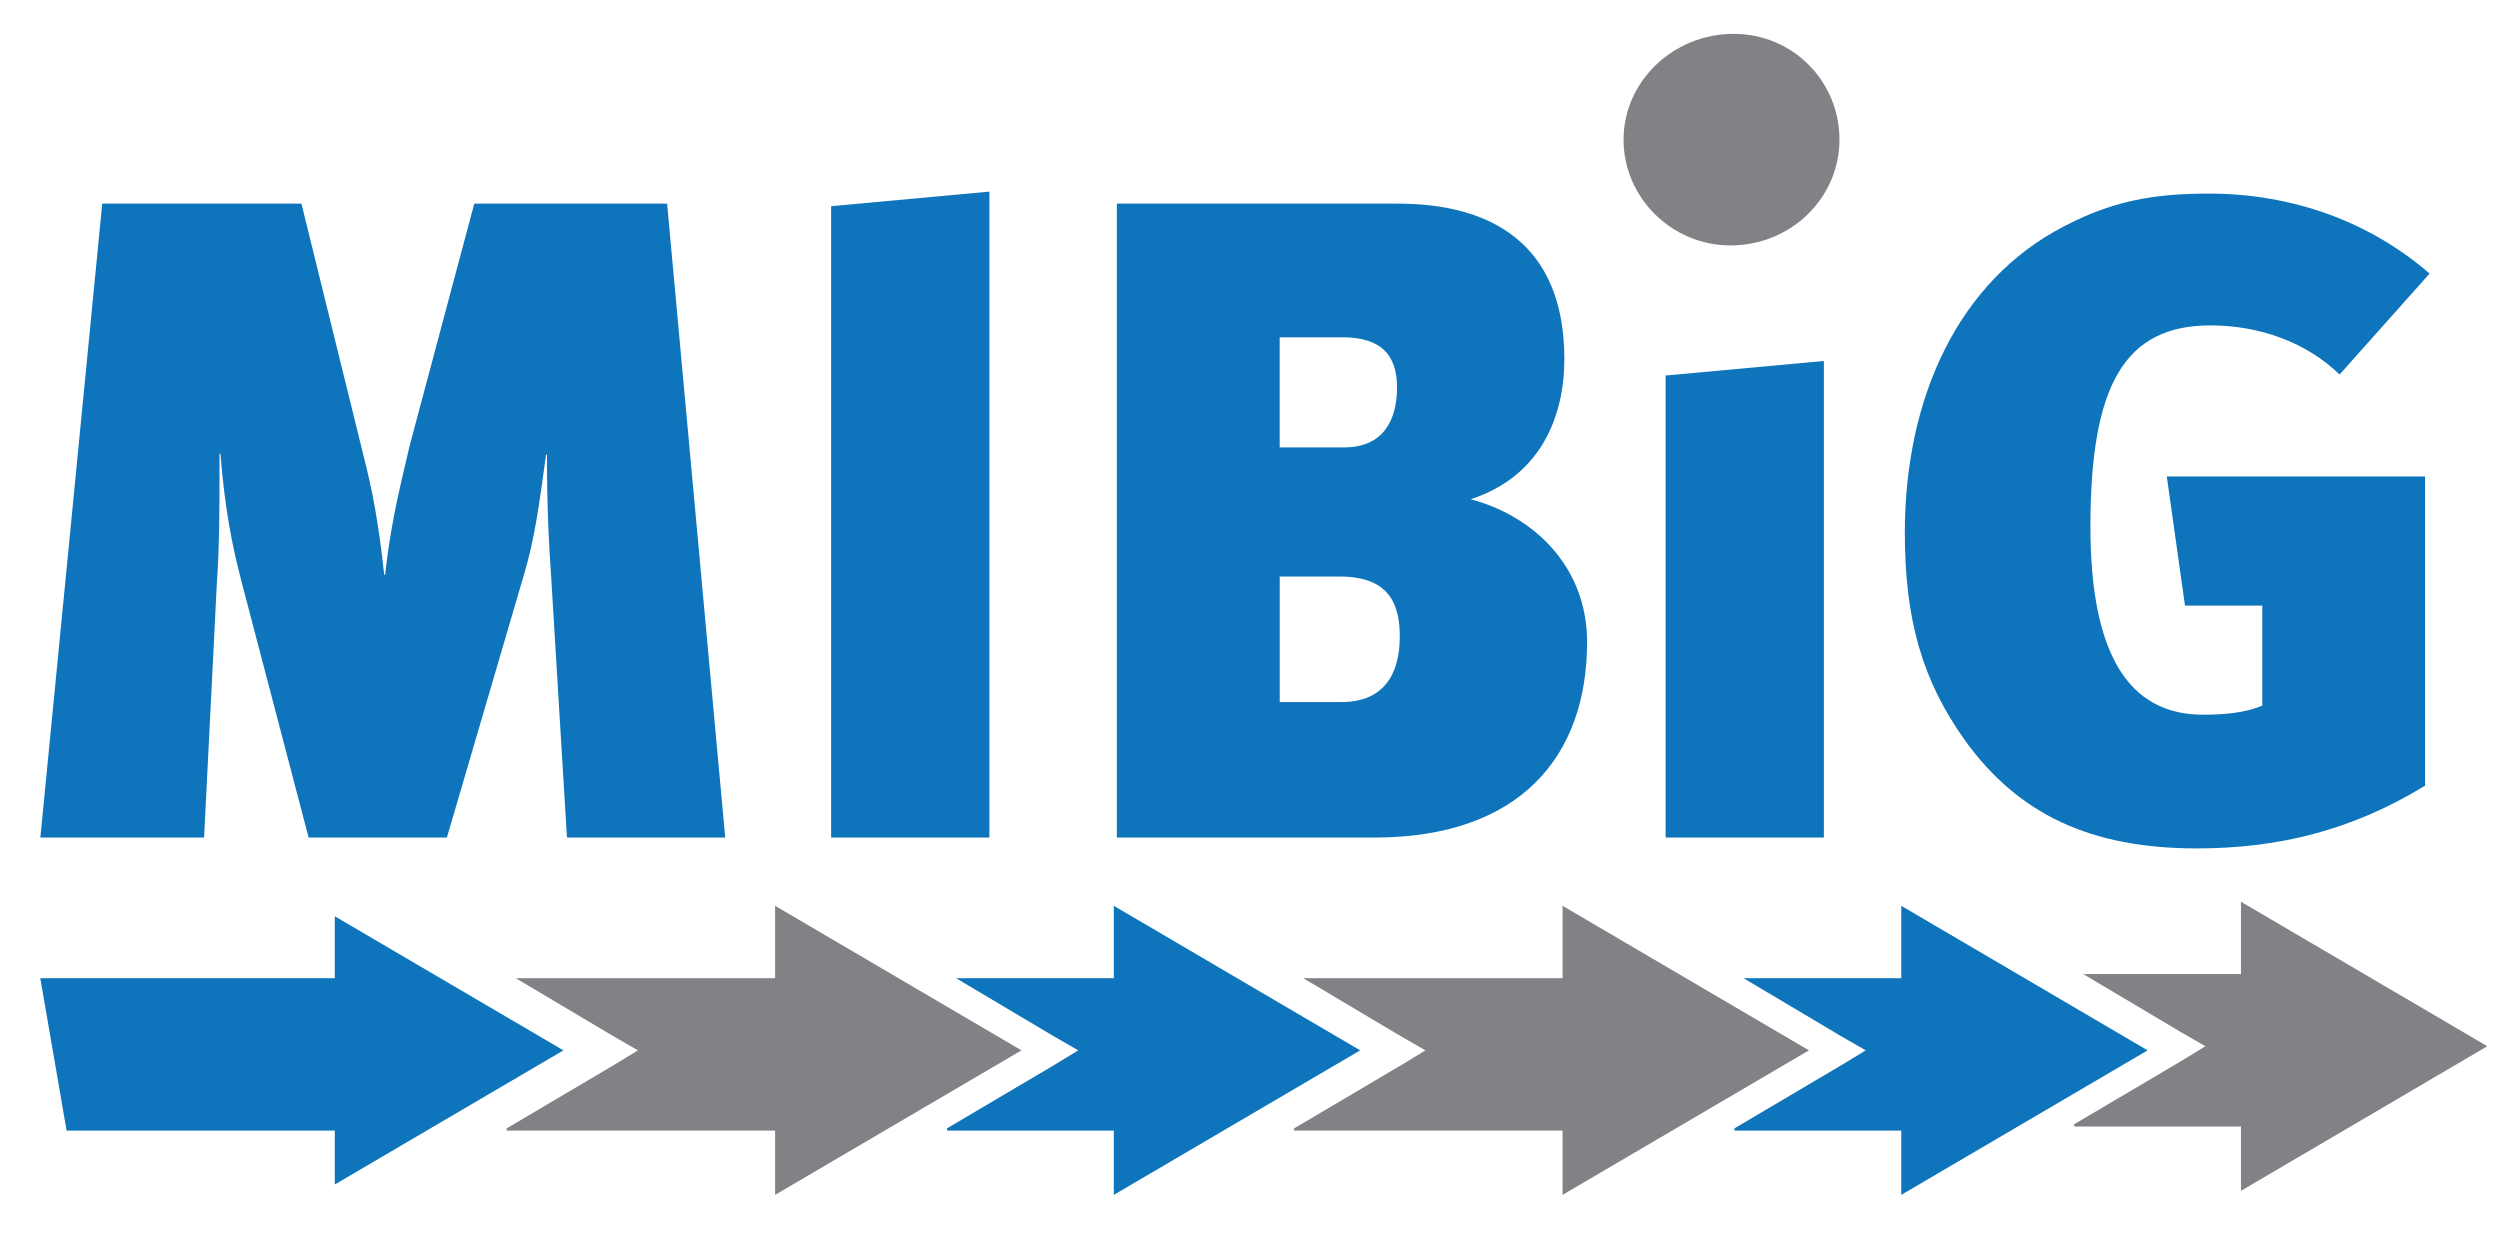 <?xml version="1.0" encoding="UTF-8" standalone="no"?>
<!-- Generator: Adobe Illustrator 16.0.4, SVG Export Plug-In . SVG Version: 6.00 Build 0)  -->

<svg
   xmlns:dc="http://purl.org/dc/elements/1.1/"
   xmlns:cc="http://creativecommons.org/ns#"
   xmlns:rdf="http://www.w3.org/1999/02/22-rdf-syntax-ns#"
   xmlns:svg="http://www.w3.org/2000/svg"
   xmlns="http://www.w3.org/2000/svg"
   xmlns:sodipodi="http://sodipodi.sourceforge.net/DTD/sodipodi-0.dtd"
   xmlns:inkscape="http://www.inkscape.org/namespaces/inkscape"
   version="1.1"
   id="Layer_1"
   x="0px"
   y="0px"
   width="757.253"
   height="376.662"
   viewBox="0 0 757.253 376.662"
   enable-background="new 0 0 595 842"
   xml:space="preserve"
   inkscape:version="0.91 r13725"
   sodipodi:docname="mibig_newlogo4a.svg"><defs
     id="defs4360" /><sodipodi:namedview
     pagecolor="#ffffff"
     bordercolor="#666666"
     borderopacity="1"
     objecttolerance="10"
     gridtolerance="10"
     guidetolerance="10"
     inkscape:pageopacity="0"
     inkscape:pageshadow="2"
     inkscape:window-width="1920"
     inkscape:window-height="1151"
     id="namedview4358"
     showgrid="false"
     fit-margin-top="0"
     fit-margin-left="0"
     fit-margin-right="0"
     fit-margin-bottom="0"
     inkscape:zoom="0.83391572"
     inkscape:cx="348.0501"
     inkscape:cy="8.7203711"
     inkscape:window-x="0"
     inkscape:window-y="25"
     inkscape:window-maximized="1"
     inkscape:current-layer="Layer_1" /><g
     id="g4280"
     transform="matrix(10.259,0,0,10.259,-416.388,-275.143)"><path
       style="fill:#0e75bc"
       inkscape:connector-curvature="0"
       id="path4284"
       d="M 57.327,51.549 56.87,44.003 c -0.08,-1.182 -0.133,-2.148 -0.133,-3.76 l -0.027,0 c -0.215,1.584 -0.349,2.523 -0.645,3.518 l -2.283,7.788 -4.082,0 -1.986,-7.573 c -0.27,-1.047 -0.485,-2.094 -0.618,-3.76 l -0.027,0 c 0,1.666 0,2.686 -0.081,3.867 l -0.375,7.466 -4.834,0 1.827,-18.718 5.881,0 1.826,7.412 c 0.27,1.047 0.457,2.041 0.618,3.545 l 0.027,0 c 0.161,-1.424 0.375,-2.337 0.726,-3.813 l 1.907,-7.144 5.693,0 1.716,18.718 -4.673,0" /></g><g
     id="g4286"
     transform="matrix(10.259,0,0,10.259,-416.388,-275.143)"><polyline
       style="fill:#0e75bc"
       id="polyline4290"
       points="65.127,51.549 65.127,32.907 69.8,32.477 69.8,51.549 65.127,51.549   " /></g><g
     id="g4292"
     transform="matrix(10.259,0,0,10.259,-416.388,-275.143)"><path
       style="fill:#0e75bc"
       inkscape:connector-curvature="0"
       id="path4296"
       d="m 81.164,51.549 -7.601,0 0,-18.717 8.298,0 c 2.713,0 4.915,1.154 4.915,4.592 0,1.692 -0.697,3.465 -2.767,4.136 1.828,0.483 3.438,1.96 3.438,4.216 0,3.409 -2.013,5.773 -6.283,5.773 m -2.793,-14.77 0,3.25 1.906,0 c 1.154,0 1.559,-0.807 1.559,-1.772 0,-0.968 -0.483,-1.478 -1.611,-1.478 l -1.854,0 z m 1.772,7.063 -1.771,0 0,3.706 1.826,0 c 1.209,0 1.719,-0.779 1.719,-1.934 -0.001,-0.94 -0.297,-1.772 -1.774,-1.772 z" /></g><polyline
     style="fill:#0e75bc"
     id="polyline4306"
     points="89.766,51.549 89.766,37.907 94.438,37.477 94.438,51.549 89.766,51.549    "
     transform="matrix(10.259,0,0,10.259,-416.388,-275.143)" /><path
     style="fill:#0e75bc"
     inkscape:connector-curvature="0"
     id="path4312"
     d="m 665.402,256.986 c -31.955,0 -54.001,-10.197 -70.25,-32.786 -12.956,-18.168 -18.178,-36.633 -18.178,-62.803 0,-41.044 16.26,-76.303 48.205,-92.839 14.321,-7.448 26.446,-9.92 43.814,-9.92 25.062,0 48.492,8.258 66.937,24.231 L 708.662,113.449 C 698.466,103.529 684.134,98.564 669.547,98.564 c -25.892,0 -36.356,17.911 -36.356,60.895 0,38.285 11.295,57.027 34.14,57.027 6.34,0 12.68,-0.544 17.911,-2.749 l 0,-30.304 -23.41,0 -5.509,-39.116 78.231,0 0,93.66 c -22.035,13.5 -44.348,19.009 -69.153,19.009" /><path
     d="m 524.153,74.343 c -17.665,0 -32.376,-14.372 -32.376,-32.037 0,-17.655 15.039,-32.048 33.34,-32.048 17.983,0 32.058,14.382 32.058,32.048 0,17.665 -14.721,32.037 -33.022,32.037"
     id="path4320"
     inkscape:connector-curvature="0"
     style="fill:#818285" /><polyline
     style="fill:#818285"
     id="polyline4326"
     points="63.473,62.099 70.747,57.832 63.473,53.564 63.473,55.701 55.816,55.701 58.697,57.414    59.424,57.832 58.736,58.251 55.543,60.138 55.554,60.201 63.473,60.201 63.473,62.099  "
     transform="matrix(10.259,0,0,10.259,-416.388,-275.143)" /><polyline
     style="fill:#0e75bc"
     id="polyline4332"
     points="57.223,57.832 50.473,53.873 50.473,55.701 41.777,55.701 42.554,60.201 50.473,60.201    50.473,61.792 57.223,57.832  "
     transform="matrix(10.259,0,0,10.259,-416.388,-275.143)" /><polyline
     style="fill:#0e75bc"
     id="polyline4338"
     points="80.747,57.832 73.473,53.564 73.473,55.701 68.816,55.701 71.697,57.414 72.424,57.832    71.736,58.251 68.543,60.138 68.554,60.201 73.473,60.201 73.473,62.099 80.747,57.832  "
     transform="matrix(10.259,0,0,10.259,-416.388,-275.143)" /><polyline
     style="fill:#818285"
     id="polyline4344"
     points="86.723,62.099 93.997,57.832 86.723,53.564 86.723,55.701 79.066,55.701 81.947,57.414    82.674,57.832 81.986,58.251 78.793,60.138 78.804,60.201 86.723,60.201 86.723,62.099  "
     transform="matrix(10.259,0,0,10.259,-416.388,-275.143)" /><polyline
     style="fill:#0e75bc"
     id="polyline4350"
     points="103.997,57.832 96.723,53.564 96.723,55.701 92.066,55.701 94.947,57.414 95.674,57.832    94.986,58.251 91.793,60.138 91.804,60.201 96.723,60.201 96.723,62.099 103.997,57.832  "
     transform="matrix(10.259,0,0,10.259,-416.388,-275.143)" /><polyline
     style="fill:#818285"
     id="polyline4356"
     points="114.027,57.71 106.753,53.444 106.753,55.58 102.097,55.58 104.978,57.292 105.704,57.71    105.017,58.13 101.823,60.017 101.834,60.08 106.753,60.08 106.753,61.979 114.027,57.71  "
     transform="matrix(10.259,0,0,10.259,-416.388,-275.143)" /></svg>